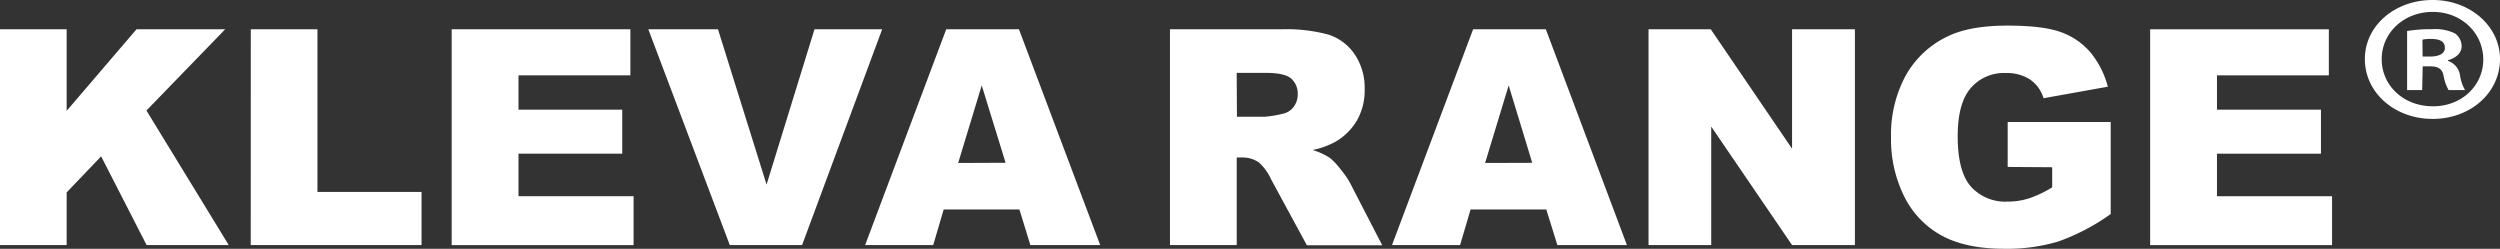 <svg xmlns="http://www.w3.org/2000/svg" viewBox="0 0 497.64 49.52"><rect x="0" y="0" width="497.64" height="49.52" fill="#333333" stroke="none"/><defs><style>.cls-1{fill:#fff;}</style></defs><title>Asset 2</title><g id="Layer_2" data-name="Layer 2"><g id="Layer_1-2" data-name="Layer 1"><path class="cls-1" d="M0,5.83H13.27V22.06L27.17,5.83H44.82L29.15,22,45.53,48.78H29.18L20.13,31.12,13.27,38.3V48.78H0Z"/><path class="cls-1" d="M49.92,5.83H63.19V38.21H83.91V48.78h-34Z"/><path class="cls-1" d="M89.91,5.83h35.57V15H103.21v6.83h20.65v8.76H103.21v8.47h22.91v9.73H89.91Z"/><path class="cls-1" d="M129.05,5.83h13.87l9.67,30.91,9.54-30.91h13.47L159.66,48.78H145.27Z"/><path class="cls-1" d="M202.92,41.69H187.85l-2.09,7.09H172.21L188.35,5.83h14.48L219,48.78h-13.9Zm-2.75-9.29L195.42,17l-4.69,15.44Z"/><path class="cls-1" d="M232.89,48.78V5.83H255a32.13,32.13,0,0,1,9.4,1.05,10,10,0,0,1,5.24,3.91,11.86,11.86,0,0,1,2,7,12,12,0,0,1-1.52,6.17,11.93,11.93,0,0,1-4.19,4.2,16.06,16.06,0,0,1-4.66,1.7,13.26,13.26,0,0,1,3.46,1.58,13.39,13.39,0,0,1,2.12,2.26,17,17,0,0,1,1.86,2.67l6.43,12.45h-15L253,35.66a10,10,0,0,0-2.4-3.31,5.57,5.57,0,0,0-3.25-1h-1.17V48.78Zm13.33-25.55h5.6a20,20,0,0,0,3.52-.59,3.51,3.51,0,0,0,2.15-1.35,4,4,0,0,0,.83-2.49A4,4,0,0,0,257,15.62q-1.32-1.11-5-1.11h-5.83Z"/><path class="cls-1" d="M307.8,41.69H292.73l-2.09,7.09H277.09L293.23,5.83h14.48l16.14,42.95H310ZM305,32.41,300.31,17l-4.69,15.44Z"/><path class="cls-1" d="M328.15,5.83h12.39L356.72,29.6V5.83h12.51V48.78H356.72L340.63,25.2V48.78H328.15Z"/><path class="cls-1" d="M399.64,33.23V24.29h20.51V42.6a42,42,0,0,1-10.41,5.46A35.36,35.36,0,0,1,399,49.52q-7.65,0-12.46-2.61a17.84,17.84,0,0,1-7.47-7.76,25.52,25.52,0,0,1-2.65-11.84,24.71,24.71,0,0,1,2.9-12.23,18.79,18.79,0,0,1,8.5-7.9q4.37-2.08,11.75-2.08,7.12,0,10.65,1.29a13.83,13.83,0,0,1,5.86,4,17.77,17.77,0,0,1,3.5,6.87l-12.8,2.29a6.93,6.93,0,0,0-2.68-3.72,8.38,8.38,0,0,0-4.82-1.29,8.69,8.69,0,0,0-7,3q-2.59,3-2.59,9.59,0,7,2.62,10a9.21,9.21,0,0,0,7.31,3,13.9,13.9,0,0,0,4.25-.64,22.9,22.9,0,0,0,4.63-2.2v-4Z"/><path class="cls-1" d="M428,5.83h35.57V15H441.3v6.83H462v8.76H441.3v8.47h22.91v9.73H428Z"/><path class="cls-1" d="M497.64,11.76c0,6.67-5.83,11.91-13.41,11.91s-13.49-5.24-13.49-11.91S476.73,0,484.23,0,497.64,5.24,497.64,11.76Zm-23.55,0c0,5.24,4.31,9.4,10.22,9.4,5.75,0,10-4.16,10-9.32s-4.23-9.47-10.06-9.47S474.09,6.6,474.09,11.76Zm8.06,6.17h-3V6.17a29.31,29.31,0,0,1,5-.36,8.92,8.92,0,0,1,4.55.86A3.14,3.14,0,0,1,490,9.25c0,1.29-1.12,2.3-2.72,2.73v.14a3.56,3.56,0,0,1,2.4,2.87,8.28,8.28,0,0,0,1,2.94h-3.28a9.48,9.48,0,0,1-1-2.87c-.24-1.29-1-1.86-2.71-1.86h-1.44Zm.08-6.67h1.44c1.67,0,3-.5,3-1.72s-.88-1.79-2.79-1.79a8.09,8.09,0,0,0-1.68.14Z"/></g></g></svg>